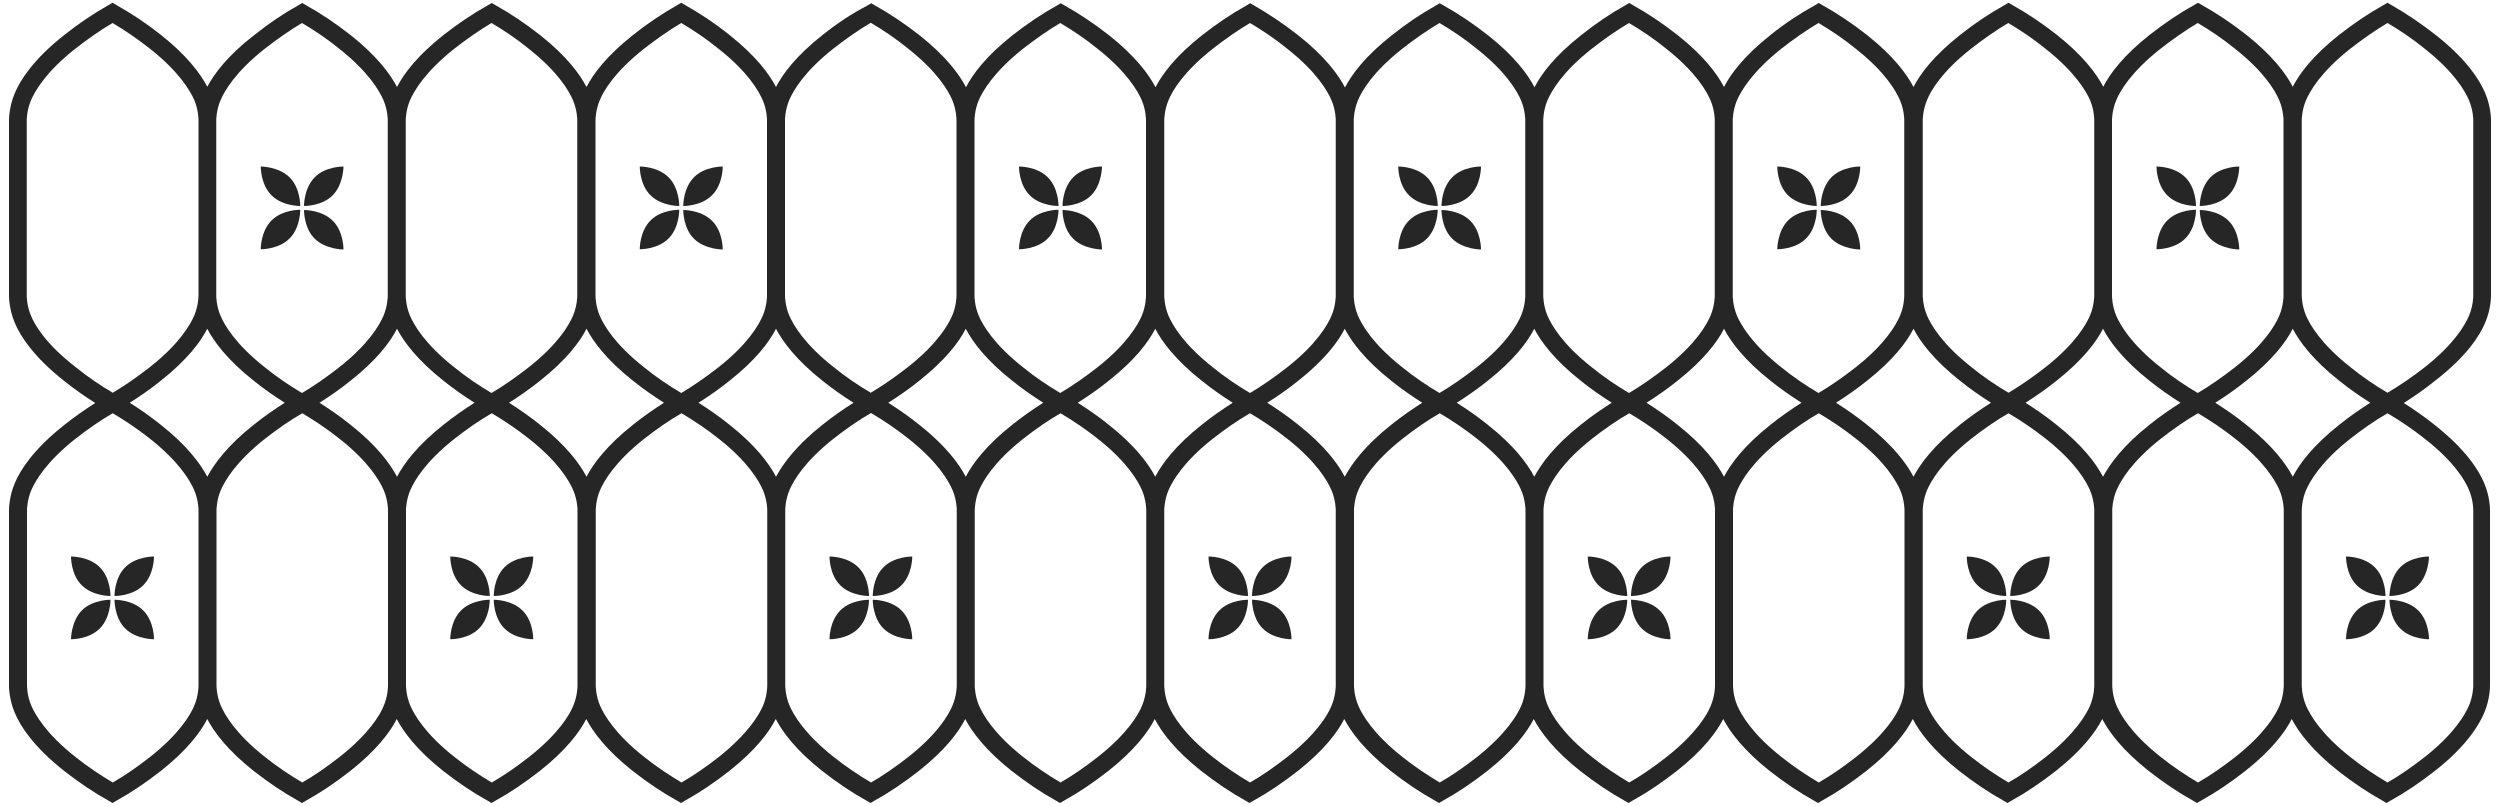<?xml version="1.0" encoding="utf-8"?>
<!-- Generator: Adobe Illustrator 24.0.0, SVG Export Plug-In . SVG Version: 6.00 Build 0)  -->
<svg version="1.1" id="Layer_1" xmlns="http://www.w3.org/2000/svg" xmlns:xlink="http://www.w3.org/1999/xlink" x="0px" y="0px"
	 width="1000px" height="322.3px" viewBox="0 0 1000 322.3" style="enable-background:new 0 0 1000 322.3;" xml:space="preserve">
<style type="text/css">
	.st0{fill:#262626;}
</style>
<g>
	<path class="st0" d="M137.4,66.6c0,0-7.2-0.1-11.5,4.3c-4.4,4.4-4.3,11.5-4.3,11.5s7.2,0.1,11.5-4.3S137.4,66.6,137.4,66.6z"/>
	<path class="st0" d="M137.4,99.8c0,0,0.1-7.2-4.3-11.5c-4.4-4.4-11.5-4.3-11.5-4.3s-0.1,7.2,4.3,11.5
		C130.3,99.8,137.4,99.8,137.4,99.8z"/>
	<path class="st0" d="M120.1,83.9c0,0-7.2-0.1-11.5,4.3c-4.4,4.4-4.3,11.5-4.3,11.5s7.2,0.1,11.5-4.3
		C120.2,91.1,120.1,83.9,120.1,83.9z"/>
	<path class="st0" d="M120.1,82.4c0,0,0.1-7.2-4.3-11.5s-11.5-4.3-11.5-4.3s-0.1,7.2,4.3,11.5C112.9,82.5,120.1,82.4,120.1,82.4z"/>
	<path class="st0" d="M45.8,238.4c0,0,7.2,0.1,11.5-4.3c4.4-4.4,4.3-11.5,4.3-11.5s-7.2-0.1-11.5,4.3
		C45.7,231.2,45.8,238.4,45.8,238.4z"/>
	<path class="st0" d="M45.8,239.9c0,0-0.1,7.2,4.3,11.5c4.4,4.4,11.5,4.3,11.5,4.3s0.1-7.2-4.3-11.5C53,239.8,45.8,239.9,45.8,239.9
		z"/>
	<path class="st0" d="M28.4,255.7c0,0,7.2,0.1,11.5-4.3c4.4-4.4,4.3-11.5,4.3-11.5s-7.2-0.1-11.5,4.3
		C28.4,248.6,28.4,255.7,28.4,255.7z"/>
	<path class="st0" d="M28.4,222.6c0,0-0.1,7.2,4.3,11.5c4.4,4.4,11.5,4.3,11.5,4.3s0.1-7.2-4.3-11.5
		C35.6,222.5,28.4,222.6,28.4,222.6z"/>
	<path class="st0" d="M197.5,238.4c0,0,7.2,0.1,11.5-4.3c4.4-4.4,4.3-11.5,4.3-11.5s-7.2-0.1-11.5,4.3
		C197.4,231.2,197.5,238.4,197.5,238.4z"/>
	<path class="st0" d="M197.5,239.9c0,0-0.1,7.2,4.3,11.5c4.4,4.4,11.5,4.3,11.5,4.3s0.1-7.2-4.3-11.5
		C204.6,239.8,197.5,239.9,197.5,239.9z"/>
	<path class="st0" d="M180.1,255.7c0,0,7.2,0.1,11.5-4.3c4.4-4.4,4.3-11.5,4.3-11.5s-7.2-0.1-11.5,4.3
		C180,248.6,180.1,255.7,180.1,255.7z"/>
	<path class="st0" d="M180.1,222.6c0,0-0.1,7.2,4.3,11.5c4.4,4.4,11.5,4.3,11.5,4.3s0.1-7.2-4.3-11.5
		C187.3,222.5,180.1,222.6,180.1,222.6z"/>
	<path class="st0" d="M289.1,66.6c0,0-7.2-0.1-11.5,4.3c-4.4,4.4-4.3,11.5-4.3,11.5s7.2,0.1,11.5-4.3
		C289.2,73.8,289.1,66.6,289.1,66.6z"/>
	<path class="st0" d="M289.1,99.8c0,0,0.1-7.2-4.3-11.5c-4.4-4.4-11.5-4.3-11.5-4.3s-0.1,7.2,4.3,11.5
		C281.9,99.8,289.1,99.8,289.1,99.8z"/>
	<path class="st0" d="M271.7,83.9c0,0-7.2-0.1-11.5,4.3c-4.4,4.4-4.3,11.5-4.3,11.5s7.2,0.1,11.5-4.3
		C271.8,91.1,271.7,83.9,271.7,83.9z"/>
	<path class="st0" d="M271.7,82.4c0,0,0.1-7.2-4.3-11.5c-4.4-4.4-11.5-4.3-11.5-4.3s-0.1,7.2,4.3,11.5
		C264.6,82.5,271.7,82.4,271.7,82.4z"/>
	<path class="st0" d="M440.8,66.6c0,0-7.2-0.1-11.5,4.3c-4.4,4.4-4.3,11.5-4.3,11.5s7.2,0.1,11.5-4.3
		C440.8,73.8,440.8,66.6,440.8,66.6z"/>
	<path class="st0" d="M440.8,99.8c0,0,0.1-7.2-4.3-11.5c-4.4-4.4-11.5-4.3-11.5-4.3s-0.1,7.2,4.3,11.5
		C433.6,99.8,440.8,99.8,440.8,99.8z"/>
	<path class="st0" d="M423.4,83.9c0,0-7.2-0.1-11.5,4.3c-4.4,4.4-4.3,11.5-4.3,11.5s7.2,0.1,11.5-4.3
		C423.5,91.1,423.4,83.9,423.4,83.9z"/>
	<path class="st0" d="M423.4,82.4c0,0,0.1-7.2-4.3-11.5c-4.4-4.4-11.5-4.3-11.5-4.3s-0.1,7.2,4.3,11.5
		C416.2,82.5,423.4,82.4,423.4,82.4z"/>
	<path class="st0" d="M592.4,66.6c0,0-7.2-0.1-11.5,4.3c-4.4,4.4-4.3,11.5-4.3,11.5s7.2,0.1,11.5-4.3
		C592.5,73.8,592.4,66.6,592.4,66.6z"/>
	<path class="st0" d="M592.4,99.8c0,0,0.1-7.2-4.3-11.5c-4.4-4.4-11.5-4.3-11.5-4.3s-0.1,7.2,4.3,11.5
		C585.3,99.8,592.4,99.8,592.4,99.8z"/>
	<path class="st0" d="M575.1,83.9c0,0-7.2-0.1-11.5,4.3c-4.4,4.4-4.3,11.5-4.3,11.5s7.2,0.1,11.5-4.3
		C575.1,91.1,575.1,83.9,575.1,83.9z"/>
	<path class="st0" d="M575.1,82.4c0,0,0.1-7.2-4.3-11.5c-4.4-4.4-11.5-4.3-11.5-4.3s-0.1,7.2,4.3,11.5
		C567.9,82.5,575.1,82.4,575.1,82.4z"/>
	<path class="st0" d="M744.1,66.6c0,0-7.2-0.1-11.5,4.3c-4.4,4.4-4.3,11.5-4.3,11.5s7.2,0.1,11.5-4.3
		C744.2,73.8,744.1,66.6,744.1,66.6z"/>
	<path class="st0" d="M744.1,99.8c0,0,0.1-7.2-4.3-11.5c-4.4-4.4-11.5-4.3-11.5-4.3s-0.1,7.2,4.3,11.5
		C736.9,99.8,744.1,99.8,744.1,99.8z"/>
	<path class="st0" d="M726.7,83.9c0,0-7.2-0.1-11.5,4.3s-4.3,11.5-4.3,11.5s7.2,0.1,11.5-4.3C726.8,91.1,726.7,83.9,726.7,83.9z"/>
	<path class="st0" d="M726.7,82.4c0,0,0.1-7.2-4.3-11.5c-4.4-4.4-11.5-4.3-11.5-4.3s-0.1,7.2,4.3,11.5S726.7,82.4,726.7,82.4z"/>
	<path class="st0" d="M895.7,66.6c0,0-7.2-0.1-11.5,4.3c-4.4,4.4-4.3,11.5-4.3,11.5s7.2,0.1,11.5-4.3
		C895.8,73.8,895.7,66.6,895.7,66.6z"/>
	<path class="st0" d="M895.7,99.8c0,0,0.1-7.2-4.3-11.5c-4.4-4.4-11.5-4.3-11.5-4.3s-0.1,7.2,4.3,11.5
		C888.6,99.8,895.7,99.8,895.7,99.8z"/>
	<path class="st0" d="M878.4,83.9c0,0-7.2-0.1-11.5,4.3c-4.4,4.4-4.3,11.5-4.3,11.5s7.2,0.1,11.5-4.3
		C878.5,91.1,878.4,83.9,878.4,83.9z"/>
	<path class="st0" d="M878.4,82.4c0,0,0.1-7.2-4.3-11.5c-4.4-4.4-11.5-4.3-11.5-4.3s-0.1,7.2,4.3,11.5
		C871.2,82.5,878.4,82.4,878.4,82.4z"/>
	<path class="st0" d="M349.1,238.4c0,0,7.2,0.1,11.5-4.3c4.4-4.4,4.3-11.5,4.3-11.5s-7.2-0.1-11.5,4.3
		C349,231.2,349.1,238.4,349.1,238.4z"/>
	<path class="st0" d="M349.1,239.9c0,0-0.1,7.2,4.3,11.5c4.4,4.4,11.5,4.3,11.5,4.3s0.1-7.2-4.3-11.5
		C356.3,239.8,349.1,239.9,349.1,239.9z"/>
	<path class="st0" d="M331.8,255.7c0,0,7.2,0.1,11.5-4.3c4.4-4.4,4.3-11.5,4.3-11.5s-7.2-0.1-11.5,4.3
		C331.7,248.6,331.8,255.7,331.8,255.7z"/>
	<path class="st0" d="M331.8,222.6c0,0-0.1,7.2,4.3,11.5c4.4,4.4,11.5,4.3,11.5,4.3s0.1-7.2-4.3-11.5
		C338.9,222.5,331.8,222.6,331.8,222.6z"/>
	<path class="st0" d="M500.8,238.4c0,0,7.2,0.1,11.5-4.3c4.4-4.4,4.3-11.5,4.3-11.5s-7.2-0.1-11.5,4.3
		C500.7,231.2,500.8,238.4,500.8,238.4z"/>
	<path class="st0" d="M500.8,239.9c0,0-0.1,7.2,4.3,11.5c4.4,4.4,11.5,4.3,11.5,4.3s0.1-7.2-4.3-11.5
		C507.9,239.8,500.8,239.9,500.8,239.9z"/>
	<path class="st0" d="M483.4,255.7c0,0,7.2,0.1,11.5-4.3c4.4-4.4,4.3-11.5,4.3-11.5s-7.2-0.1-11.5,4.3
		C483.3,248.6,483.4,255.7,483.4,255.7z"/>
	<path class="st0" d="M483.4,222.6c0,0-0.1,7.2,4.3,11.5c4.4,4.4,11.5,4.3,11.5,4.3s0.1-7.2-4.3-11.5
		C490.6,222.5,483.4,222.6,483.4,222.6z"/>
	<path class="st0" d="M652.4,238.4c0,0,7.2,0.1,11.5-4.3c4.4-4.4,4.3-11.5,4.3-11.5s-7.2-0.1-11.5,4.3
		C652.3,231.2,652.4,238.4,652.4,238.4z"/>
	<path class="st0" d="M652.4,239.9c0,0-0.1,7.2,4.3,11.5c4.4,4.4,11.5,4.3,11.5,4.3s0.1-7.2-4.3-11.5
		C659.6,239.8,652.4,239.9,652.4,239.9z"/>
	<path class="st0" d="M635.1,255.7c0,0,7.2,0.1,11.5-4.3c4.4-4.4,4.3-11.5,4.3-11.5s-7.2-0.1-11.5,4.3
		C635,248.6,635.1,255.7,635.1,255.7z"/>
	<path class="st0" d="M635.1,222.6c0,0-0.1,7.2,4.3,11.5c4.4,4.4,11.5,4.3,11.5,4.3s0.1-7.2-4.3-11.5
		C642.2,222.5,635.1,222.6,635.1,222.6z"/>
	<path class="st0" d="M804.1,238.4c0,0,7.2,0.1,11.5-4.3c4.4-4.4,4.3-11.5,4.3-11.5s-7.2-0.1-11.5,4.3
		C804,231.2,804.1,238.4,804.1,238.4z"/>
	<path class="st0" d="M804.1,239.9c0,0-0.1,7.2,4.3,11.5c4.4,4.4,11.5,4.3,11.5,4.3s0.1-7.2-4.3-11.5
		C811.2,239.8,804.1,239.9,804.1,239.9z"/>
	<path class="st0" d="M786.7,255.7c0,0,7.2,0.1,11.5-4.3c4.4-4.4,4.3-11.5,4.3-11.5s-7.2-0.1-11.5,4.3
		C786.6,248.6,786.7,255.7,786.7,255.7z"/>
	<path class="st0" d="M786.7,222.6c0,0-0.1,7.2,4.3,11.5c4.4,4.4,11.5,4.3,11.5,4.3s0.1-7.2-4.3-11.5
		C793.9,222.5,786.7,222.6,786.7,222.6z"/>
	<path class="st0" d="M971.6,222.6c0,0-7.2-0.1-11.5,4.3c-4.4,4.4-4.3,11.5-4.3,11.5s7.2,0.1,11.5-4.3
		C971.6,229.7,971.6,222.6,971.6,222.6z"/>
	<path class="st0" d="M971.6,255.7c0,0,0.1-7.2-4.3-11.5c-4.4-4.4-11.5-4.3-11.5-4.3s-0.1,7.2,4.3,11.5
		C964.4,255.8,971.6,255.7,971.6,255.7z"/>
	<path class="st0" d="M938.4,255.7c0,0,7.2,0.1,11.5-4.3c4.4-4.4,4.3-11.5,4.3-11.5s-7.2-0.1-11.5,4.3
		C938.3,248.6,938.4,255.7,938.4,255.7z"/>
	<path class="st0" d="M938.4,222.6c0,0-0.1,7.2,4.3,11.5c4.4,4.4,11.5,4.3,11.5,4.3s0.1-7.2-4.3-11.5
		C945.5,222.5,938.4,222.6,938.4,222.6z"/>
	<path class="st0" d="M994.1,129c2.3-5.4,2.3-10.5,2.3-10.7V48c0-0.2,0-5.3-2.3-10.7c-2.2-5.3-7.5-13.6-19.8-23.3
		c-5.9-4.6-11.8-8.6-17.6-11.9l-1.7-1l-1.7,1c-5.8,3.2-11.7,7.2-17.6,11.8c-10.5,8.3-15.9,15.5-18.6,20.8
		c-2.7-5.2-8.1-12.5-18.6-20.8c-5.9-4.6-11.8-8.6-17.6-11.8l-1.7-1l-1.7,1c-5.8,3.2-11.7,7.2-17.6,11.8
		c-10.5,8.3-15.9,15.5-18.6,20.8c-2.7-5.2-8.1-12.5-18.6-20.8c-5.9-4.6-11.8-8.6-17.6-11.8l-1.7-1l-1.7,1
		C795.8,5.4,789.9,9.3,784,14c-10.5,8.3-15.9,15.5-18.6,20.8c-2.7-5.2-8.1-12.5-18.6-20.8c-5.9-4.6-11.8-8.6-17.6-11.8l-1.7-1
		l-1.7,1C720,5.4,714,9.3,708.2,14c-10.5,8.3-15.9,15.5-18.6,20.8c-2.7-5.2-8.1-12.5-18.6-20.8c-5.9-4.6-11.8-8.6-17.6-11.8l-1.7-1
		l-1.7,1c-5.8,3.2-11.7,7.2-17.6,11.9c-10.5,8.3-15.9,15.5-18.6,20.8c-2.7-5.2-8.1-12.5-18.6-20.8c-5.9-4.6-11.8-8.6-17.6-11.8
		l-1.7-1l-1.7,1c-5.8,3.2-11.7,7.2-17.6,11.9c-10.5,8.3-15.9,15.5-18.6,20.8c-2.7-5.2-8.1-12.5-18.6-20.8
		c-5.9-4.6-11.8-8.6-17.6-11.9l-1.7-1l-1.7,1c-5.8,3.2-11.7,7.2-17.6,11.8c-10.5,8.3-15.9,15.5-18.6,20.8
		c-2.7-5.2-8.1-12.5-18.6-20.8c-5.9-4.6-11.8-8.6-17.6-11.8l-1.7-1l-1.7,1c-5.8,3.2-11.7,7.2-17.6,11.8
		c-10.5,8.3-15.9,15.5-18.6,20.8c-2.7-5.2-8.1-12.5-18.6-20.8c-5.9-4.6-11.8-8.6-17.6-11.8l-1.7-1l-1.7,1
		C340.8,5.4,334.9,9.3,329,14c-10.5,8.3-15.9,15.5-18.6,20.8c-2.7-5.2-8.1-12.5-18.6-20.8C286,9.3,280,5.4,274.2,2.1l-1.7-1l-1.7,1
		C265,5.4,259.1,9.3,253.2,14c-10.5,8.3-15.9,15.5-18.6,20.8c-2.7-5.2-8.1-12.5-18.6-20.8c-5.9-4.6-11.8-8.6-17.6-11.8l-1.7-1
		l-1.7,1c-5.8,3.2-11.7,7.2-17.6,11.8c-10.5,8.3-15.9,15.5-18.6,20.8c-2.7-5.2-8.1-12.5-18.6-20.8c-5.9-4.6-11.8-8.6-17.6-11.8
		l-1.7-1l-1.7,1c-5.8,3.2-11.7,7.2-17.6,11.9C91,22.3,85.7,29.5,82.9,34.7c-2.7-5.2-8.1-12.5-18.6-20.8C58.5,9.3,52.6,5.4,46.7,2.1
		l-1.7-1l-1.7,1C37.5,5.4,31.6,9.3,25.7,14C13.4,23.7,8.1,32,5.9,37.3C3.6,42.7,3.6,47.8,3.6,48v70.4c0,0.2,0,5.3,2.3,10.7
		c2.2,5.3,7.5,13.6,19.8,23.3c4.1,3.3,8.3,6.2,12.4,8.8c-4.1,2.6-8.3,5.5-12.4,8.8C13.4,179.7,8.1,188,5.9,193.3
		c-2.3,5.4-2.3,10.4-2.3,10.7v70.4c0,0.2,0,5.3,2.3,10.7c2.2,5.3,7.5,13.6,19.8,23.3c5.9,4.6,11.8,8.6,17.6,11.8l1.7,1l1.7-1
		c5.8-3.2,11.7-7.2,17.6-11.8c10.5-8.3,15.9-15.5,18.6-20.8c2.7,5.2,8.1,12.5,18.6,20.8c5.9,4.6,11.8,8.6,17.6,11.8l1.7,1l1.7-1
		c5.8-3.2,11.7-7.2,17.6-11.8c10.5-8.3,15.9-15.5,18.6-20.8c2.7,5.2,8.1,12.5,18.6,20.8c5.9,4.6,11.8,8.6,17.6,11.8l1.7,1l1.7-1
		c5.8-3.2,11.7-7.2,17.6-11.8c10.5-8.3,15.9-15.5,18.6-20.8c2.7,5.2,8.1,12.5,18.6,20.8c5.9,4.6,11.8,8.6,17.6,11.8l1.7,1l1.7-1
		c5.8-3.2,11.7-7.2,17.6-11.8c10.5-8.3,15.9-15.5,18.6-20.8c2.7,5.2,8.1,12.5,18.6,20.8c5.9,4.6,11.8,8.6,17.6,11.8l1.7,1l1.7-1
		c5.8-3.2,11.7-7.2,17.6-11.8c10.5-8.3,15.9-15.5,18.6-20.8c2.7,5.2,8.1,12.5,18.6,20.8c5.9,4.6,11.8,8.6,17.6,11.8l1.7,1l1.7-1
		c5.8-3.2,11.7-7.2,17.6-11.8c10.5-8.3,15.9-15.5,18.6-20.8c2.7,5.2,8.1,12.5,18.6,20.8c5.9,4.6,11.8,8.6,17.6,11.8l1.7,1l1.7-1
		c5.8-3.2,11.7-7.2,17.6-11.8c10.5-8.3,15.9-15.5,18.6-20.8c2.7,5.2,8.1,12.5,18.6,20.8c5.9,4.6,11.8,8.6,17.6,11.8l1.7,1l1.7-1
		c5.8-3.2,11.7-7.2,17.6-11.8c10.5-8.3,15.9-15.5,18.6-20.8c2.7,5.2,8.1,12.5,18.6,20.8c5.9,4.6,11.8,8.6,17.6,11.8l1.7,1l1.7-1
		c5.8-3.2,11.7-7.2,17.6-11.8c10.5-8.3,15.9-15.5,18.6-20.8c2.7,5.2,8.1,12.5,18.6,20.8c5.9,4.6,11.8,8.6,17.6,11.8l1.7,1l1.7-1
		c5.8-3.2,11.7-7.2,17.6-11.8c10.5-8.3,15.9-15.5,18.6-20.8c2.7,5.2,8.1,12.5,18.6,20.8c5.9,4.6,11.8,8.6,17.6,11.8l1.7,1l1.7-1
		c5.8-3.2,11.7-7.2,17.6-11.8c10.5-8.3,15.9-15.5,18.6-20.8c2.7,5.2,8.1,12.5,18.6,20.8c5.9,4.6,11.8,8.6,17.6,11.8l1.7,1l1.7-1
		c5.8-3.2,11.7-7.2,17.6-11.8c10.5-8.3,15.9-15.5,18.6-20.8c2.7,5.2,8.1,12.5,18.6,20.8c5.9,4.6,11.8,8.6,17.6,11.8l1.7,1l1.7-1
		c5.8-3.2,11.7-7.2,17.6-11.8c12.4-9.7,17.6-18.1,19.8-23.3c2.3-5.4,2.3-10.5,2.3-10.7v-70.4c0-0.2,0-5.3-2.3-10.7
		c-2.2-5.3-7.5-13.6-19.8-23.3c-4.1-3.3-8.3-6.2-12.4-8.8c4.1-2.6,8.3-5.5,12.4-8.8C986.6,142.6,991.9,134.3,994.1,129z
		 M917.1,190.7c-2.7-5.2-8.1-12.5-18.6-20.8c-4.1-3.3-8.3-6.2-12.4-8.8c4.1-2.6,8.3-5.5,12.4-8.8c10.5-8.3,15.9-15.5,18.6-20.8
		c2.7,5.2,8.1,12.5,18.6,20.8c4.1,3.3,8.3,6.2,12.4,8.8c-4.1,2.6-8.3,5.5-12.4,8.8C925.2,178.2,919.8,185.5,917.1,190.7z
		 M841.2,190.7c-2.7-5.2-8.1-12.5-18.6-20.8c-4.1-3.3-8.3-6.2-12.4-8.8c4.1-2.6,8.3-5.5,12.4-8.8c10.5-8.3,15.9-15.5,18.6-20.8
		c2.7,5.2,8.1,12.5,18.6,20.8c4.1,3.3,8.3,6.2,12.4,8.8c-4.1,2.6-8.3,5.5-12.4,8.8C849.3,178.2,844,185.5,841.2,190.7z M765.4,190.7
		c-2.7-5.2-8.1-12.5-18.6-20.8c-4.1-3.3-8.3-6.2-12.4-8.8c4.1-2.6,8.3-5.5,12.4-8.8c10.5-8.3,15.9-15.5,18.6-20.8
		c2.7,5.2,8.1,12.5,18.6,20.8c4.1,3.3,8.3,6.2,12.4,8.8c-4.1,2.6-8.3,5.5-12.4,8.8C773.5,178.2,768.1,185.5,765.4,190.7z
		 M689.6,190.7c-2.7-5.2-8.1-12.5-18.6-20.8c-4.1-3.3-8.3-6.2-12.4-8.8c4.1-2.6,8.3-5.5,12.4-8.8c10.5-8.3,15.9-15.5,18.6-20.8
		c2.7,5.2,8.1,12.5,18.6,20.8c4.1,3.3,8.3,6.2,12.4,8.8c-4.1,2.6-8.3,5.5-12.4,8.8C697.7,178.2,692.3,185.5,689.6,190.7z
		 M613.7,190.7c-2.7-5.2-8.1-12.5-18.6-20.8c-4.1-3.3-8.3-6.2-12.4-8.8c4.1-2.6,8.3-5.5,12.4-8.8c10.5-8.3,15.9-15.5,18.6-20.8
		c2.7,5.2,8.1,12.5,18.6,20.8c4.1,3.3,8.3,6.2,12.4,8.8c-4.1,2.6-8.3,5.5-12.4,8.8C621.8,178.2,616.5,185.5,613.7,190.7z
		 M537.9,190.7c-2.7-5.2-8.1-12.5-18.6-20.8c-4.1-3.3-8.3-6.2-12.4-8.8c4.1-2.6,8.3-5.5,12.4-8.8c10.5-8.3,15.9-15.5,18.6-20.8
		c2.7,5.2,8.1,12.5,18.6,20.8c4.1,3.3,8.3,6.2,12.4,8.8c-4.1,2.6-8.3,5.5-12.4,8.8C546,178.2,540.7,185.5,537.9,190.7z M462.1,190.7
		c-2.7-5.2-8.1-12.5-18.6-20.8c-4.1-3.3-8.3-6.2-12.4-8.8c4.1-2.6,8.3-5.5,12.4-8.8c10.5-8.3,15.9-15.5,18.6-20.8
		c2.7,5.2,8.1,12.5,18.6,20.8c4.1,3.3,8.3,6.2,12.4,8.8c-4.1,2.6-8.3,5.5-12.4,8.8C470.2,178.2,464.8,185.5,462.1,190.7z
		 M386.3,190.7c-2.7-5.2-8.1-12.5-18.6-20.8c-4.1-3.3-8.3-6.2-12.4-8.8c4.1-2.6,8.3-5.5,12.4-8.8c10.5-8.3,15.9-15.5,18.6-20.8
		c2.7,5.2,8.1,12.5,18.6,20.8c4.1,3.3,8.3,6.2,12.4,8.8c-4.1,2.6-8.3,5.5-12.4,8.8C394.4,178.2,389,185.5,386.3,190.7z M310.4,190.7
		c-2.7-5.2-8.1-12.5-18.6-20.8c-4.1-3.3-8.3-6.2-12.4-8.8c4.1-2.6,8.3-5.5,12.4-8.8c10.5-8.3,15.9-15.5,18.6-20.8
		c2.7,5.2,8.1,12.5,18.6,20.8c4.1,3.3,8.3,6.2,12.4,8.8c-4.1,2.6-8.3,5.5-12.4,8.8C318.5,178.2,313.2,185.5,310.4,190.7z
		 M234.6,190.7c-2.7-5.2-8.1-12.5-18.6-20.8c-4.1-3.3-8.3-6.2-12.4-8.8c4.1-2.6,8.3-5.5,12.4-8.8c10.5-8.3,15.9-15.5,18.6-20.8
		c2.7,5.2,8.1,12.5,18.6,20.8c4.1,3.3,8.3,6.2,12.4,8.8c-4.1,2.6-8.3,5.5-12.4,8.8C242.7,178.2,237.3,185.5,234.6,190.7z
		 M158.8,190.7c-2.7-5.2-8.1-12.5-18.6-20.8c-4.1-3.3-8.3-6.2-12.4-8.8c4.1-2.6,8.3-5.5,12.4-8.8c10.5-8.3,15.9-15.5,18.6-20.8
		c2.7,5.2,8.1,12.5,18.6,20.8c4.1,3.3,8.3,6.2,12.4,8.8c-4.1,2.6-8.3,5.5-12.4,8.8C166.9,178.2,161.5,185.5,158.8,190.7z
		 M82.9,190.7c-2.7-5.2-8.1-12.5-18.6-20.8c-4.1-3.3-8.3-6.2-12.4-8.8c4.1-2.6,8.3-5.5,12.4-8.8c10.5-8.3,15.9-15.5,18.6-20.8
		c2.7,5.2,8.1,12.5,18.6,20.8c4.1,3.3,8.3,6.2,12.4,8.8c-4.1,2.6-8.3,5.5-12.4,8.8C91,178.2,85.7,185.5,82.9,190.7z M864.2,19.5
		c5-3.9,10-7.4,14.9-10.3c4.9,2.9,10,6.3,14.9,10.3c11.8,9.3,16.1,16.9,17.7,20.6c1.7,4,1.7,7.8,1.7,7.9v70.4c0,0,0,3.9-1.7,7.9
		c-1.6,3.7-5.9,11.3-17.7,20.6c-5,3.9-10,7.4-14.9,10.3c-4.9-2.9-10-6.3-14.9-10.3c-11.8-9.3-16.1-16.9-17.7-20.6
		c-1.7-4-1.7-7.9-1.7-7.9V48c0,0,0-3.9,1.7-7.9C848,36.4,852.4,28.8,864.2,19.5z M788.4,19.5c5-3.9,10-7.4,14.9-10.3
		c4.9,2.9,10,6.3,14.9,10.3C830,28.8,834.4,36.4,836,40c1.7,4,1.7,7.8,1.7,7.9v70.4c0,0,0,3.9-1.7,7.9c-1.6,3.7-5.9,11.3-17.7,20.6
		c-5,3.9-10,7.4-14.9,10.3c-4.9-2.9-10-6.3-14.9-10.3c-11.8-9.3-16.1-16.9-17.7-20.6c-1.7-4-1.7-7.9-1.7-7.9V48c0,0,0-3.9,1.7-7.9
		C772.2,36.4,776.6,28.8,788.4,19.5z M712.5,19.5c5-3.9,10-7.4,14.9-10.3c4.9,2.9,10,6.3,14.9,10.3c11.8,9.3,16.1,16.9,17.7,20.6
		c1.7,4,1.7,7.8,1.7,7.9v70.4c0,0,0,3.9-1.7,7.9c-1.6,3.7-5.9,11.3-17.7,20.6c-5,3.9-10,7.4-14.9,10.3c-4.9-2.9-10-6.3-14.9-10.3
		c-11.8-9.3-16.1-16.9-17.7-20.6c-1.7-4-1.7-7.9-1.7-7.9V48c0,0,0-3.9,1.7-7.9C696.4,36.4,700.8,28.8,712.5,19.5z M636.7,19.5
		c5-3.9,10-7.4,14.9-10.3c4.9,2.9,10,6.3,14.9,10.3c11.8,9.3,16.1,16.9,17.7,20.6c1.7,4,1.7,7.8,1.7,7.9v70.4c0,0,0,3.9-1.7,7.9
		c-1.6,3.7-5.9,11.3-17.7,20.6c-5,3.9-10,7.4-14.9,10.3c-4.9-2.9-10-6.3-14.9-10.3c-11.8-9.3-16.1-16.9-17.7-20.6
		c-1.7-4-1.7-7.9-1.7-7.9V48c0,0,0-3.9,1.7-7.9C620.6,36.4,624.9,28.8,636.7,19.5z M560.9,19.5c5-3.9,10-7.4,14.9-10.3
		c4.9,2.9,10,6.3,14.9,10.3c11.8,9.3,16.1,16.9,17.7,20.6c1.7,4,1.7,7.8,1.7,7.9v70.4c0,0,0,3.9-1.7,7.9
		c-1.6,3.7-5.9,11.3-17.7,20.6c-5,3.9-10,7.4-14.9,10.3c-4.9-2.9-10-6.3-14.9-10.3c-11.8-9.3-16.1-16.9-17.7-20.6
		c-1.7-4-1.7-7.9-1.7-7.9V48c0,0,0-3.9,1.7-7.9C544.7,36.4,549.1,28.8,560.9,19.5z M485.1,19.5c5-3.9,10-7.4,14.9-10.3
		c4.9,2.9,10,6.3,14.9,10.3c11.8,9.3,16.1,16.9,17.7,20.6c1.7,4,1.7,7.8,1.7,7.9v70.4c0,0,0,3.9-1.7,7.9
		c-1.6,3.7-5.9,11.3-17.7,20.6c-5,3.9-10,7.4-14.9,10.3c-4.9-2.9-10-6.3-14.9-10.3c-11.8-9.3-16.1-16.9-17.7-20.6
		c-1.7-4-1.7-7.9-1.7-7.9V48c0,0,0-3.9,1.7-7.9C468.9,36.4,473.3,28.8,485.1,19.5z M409.2,19.5c5-3.9,10-7.4,14.9-10.3
		c4.9,2.9,10,6.3,14.9,10.3c11.8,9.3,16.1,16.9,17.7,20.6c1.7,4,1.7,7.8,1.7,7.9v70.4c0,0,0,3.9-1.7,7.9
		c-1.6,3.7-5.9,11.3-17.7,20.6c-5,3.9-10,7.4-14.9,10.3c-4.9-2.9-10-6.3-14.9-10.3c-11.8-9.3-16.1-16.9-17.7-20.6
		c-1.7-4-1.7-7.9-1.7-7.9V48c0,0,0-3.9,1.7-7.9C393.1,36.4,397.5,28.8,409.2,19.5z M315.7,40c1.6-3.7,5.9-11.3,17.7-20.6
		c5-3.9,10-7.4,14.9-10.3c4.9,2.9,10,6.3,14.9,10.3c11.8,9.3,16.1,16.9,17.7,20.6c1.7,4,1.7,7.8,1.7,7.9v70.4c0,0,0,3.9-1.7,7.9
		c-1.6,3.7-5.9,11.3-17.7,20.6c-5,3.9-10,7.4-14.9,10.3c-4.9-2.9-10-6.3-14.9-10.3c-11.8-9.3-16.1-16.9-17.7-20.6
		c-1.7-4-1.7-7.9-1.7-7.9l0-70.4C314,47.9,314,44.1,315.7,40z M257.6,19.5c5-3.9,10-7.4,14.9-10.3c4.9,2.9,10,6.3,14.9,10.3
		c11.8,9.3,16.1,16.9,17.7,20.6c1.7,4,1.7,7.8,1.7,7.9v70.4c0,0,0,3.9-1.7,7.9c-1.6,3.7-5.9,11.3-17.7,20.6c-5,3.9-10,7.4-14.9,10.3
		c-4.9-2.9-10-6.3-14.9-10.3c-11.8-9.3-16.1-16.9-17.7-20.6c-1.7-4-1.7-7.9-1.7-7.9V48c0,0,0-3.9,1.7-7.9
		C241.4,36.4,245.8,28.8,257.6,19.5z M181.7,19.5c5-3.9,10-7.4,14.9-10.3c4.9,2.9,10,6.3,14.9,10.3c11.8,9.3,16.1,16.9,17.7,20.6
		c1.7,4,1.7,7.8,1.7,7.9v70.4c0,0,0,3.9-1.7,7.9c-1.6,3.7-5.9,11.3-17.7,20.6c-5,3.9-10,7.4-14.9,10.3c-4.9-2.9-10-6.3-14.9-10.3
		c-11.8-9.3-16.1-16.9-17.7-20.6c-1.7-4-1.7-7.9-1.7-7.9V48c0,0,0-3.9,1.7-7.9C165.6,36.4,170,28.8,181.7,19.5z M105.9,19.5
		c5-3.9,10-7.4,14.9-10.3c4.9,2.9,10,6.3,14.9,10.3c11.8,9.3,16.1,16.9,17.7,20.6c1.7,4,1.7,7.8,1.7,7.9v70.4c0,0,0,3.9-1.7,7.9
		c-1.6,3.7-5.9,11.3-17.7,20.6c-5,3.9-10,7.4-14.9,10.3c-4.9-2.9-10-6.3-14.9-10.3c-11.8-9.3-16.1-16.9-17.7-20.6
		c-1.7-4-1.7-7.9-1.7-7.9V48c0,0,0-3.9,1.7-7.9C89.8,36.4,94.1,28.8,105.9,19.5z M12.4,126.3c-1.7-4-1.7-7.9-1.7-7.9V48
		c0,0,0-3.9,1.7-7.9c1.6-3.7,5.9-11.3,17.7-20.6c5-3.9,10-7.4,14.9-10.3C50,12.1,55,15.6,60,19.5C71.8,28.8,76.1,36.4,77.7,40
		c1.7,4,1.7,7.8,1.7,7.9v70.4c0,0,0,3.9-1.7,7.9c-1.6,3.7-5.9,11.3-17.7,20.6c-5,3.9-10,7.4-14.9,10.3c-4.9-2.9-10-6.3-14.9-10.3
		C18.3,137.6,13.9,130,12.4,126.3z M60,302.8c-5,3.9-10,7.4-14.9,10.2c-4.9-2.9-10-6.3-14.9-10.2c-11.8-9.3-16.1-16.9-17.7-20.6
		c-1.7-4-1.7-7.9-1.7-7.9V204c0,0,0-3.9,1.7-7.9c1.6-3.7,5.9-11.3,17.7-20.6c5-3.9,10-7.4,14.9-10.2c4.9,2.9,10,6.3,14.9,10.2
		c11.8,9.3,16.1,16.9,17.7,20.6c1.7,4,1.7,7.8,1.7,7.9v70.4c0,0,0,3.9-1.7,7.9C76.1,286,71.8,293.5,60,302.8z M135.8,302.8
		c-5,3.9-10,7.4-14.9,10.2c-4.9-2.9-10-6.3-14.9-10.2c-11.8-9.3-16.1-16.9-17.7-20.6c-1.7-4-1.7-7.9-1.7-7.9V204c0,0,0-3.9,1.7-7.9
		c1.6-3.7,5.9-11.3,17.7-20.6c5-3.9,10-7.4,14.9-10.2c4.9,2.9,10,6.3,14.9,10.2c11.8,9.3,16.1,16.9,17.7,20.6c1.7,4,1.7,7.8,1.7,7.9
		v70.4c0,0,0,3.9-1.7,7.9C152,286,147.6,293.5,135.8,302.8z M211.6,302.8c-5,3.9-10,7.4-14.9,10.2c-4.9-2.9-10-6.3-14.9-10.2
		c-11.8-9.3-16.1-16.9-17.7-20.6c-1.7-4-1.7-7.9-1.7-7.9V204c0,0,0-3.9,1.7-7.9c1.6-3.7,5.9-11.3,17.7-20.6c5-3.9,10-7.4,14.9-10.2
		c4.9,2.9,10,6.3,14.9,10.2c11.8,9.3,16.1,16.9,17.7,20.6c1.7,4,1.7,7.8,1.7,7.9v70.4c0,0,0,3.9-1.7,7.9
		C227.8,286,223.4,293.5,211.6,302.8z M287.5,302.8c-5,3.9-10,7.4-14.9,10.2c-4.9-2.9-10-6.3-14.9-10.2
		c-11.8-9.3-16.1-16.9-17.7-20.6c-1.7-4-1.7-7.9-1.7-7.9V204c0,0,0-3.9,1.7-7.9c1.6-3.7,5.9-11.3,17.7-20.6c5-3.9,10-7.4,14.9-10.2
		c4.9,2.9,10,6.3,14.9,10.2c11.8,9.3,16.1,16.9,17.7,20.6c1.7,4,1.7,7.8,1.7,7.9v70.4c0,0,0,3.9-1.7,7.9
		C303.6,286,299.2,293.5,287.5,302.8z M363.3,302.8c-5,3.9-10,7.4-14.9,10.2c-4.9-2.9-10-6.3-14.9-10.2
		c-11.8-9.3-16.1-16.9-17.7-20.6c-1.7-4-1.7-7.9-1.7-7.9l0-70.4c0,0,0-3.9,1.7-7.9c1.6-3.7,5.9-11.3,17.7-20.6
		c5-3.9,10-7.4,14.9-10.2c4.9,2.9,10,6.3,14.9,10.2c11.8,9.3,16.1,16.9,17.7,20.6c1.7,4,1.7,7.8,1.7,7.9v70.4c0,0,0,3.9-1.7,7.9
		C379.4,286,375.1,293.5,363.3,302.8z M439.1,302.8c-5,3.9-10,7.4-14.9,10.2c-4.9-2.9-10-6.3-14.9-10.2
		c-11.8-9.3-16.1-16.9-17.7-20.6c-1.7-4-1.7-7.9-1.7-7.9V204c0,0,0-3.9,1.7-7.9c1.6-3.7,5.9-11.3,17.7-20.6c5-3.9,10-7.4,14.9-10.2
		c4.9,2.9,10,6.3,14.9,10.2c11.8,9.3,16.1,16.9,17.7,20.6c1.7,4,1.7,7.8,1.7,7.9v70.4c0,0,0,3.9-1.7,7.9
		C455.3,286,450.9,293.5,439.1,302.8z M514.9,302.8c-5,3.9-10,7.4-14.9,10.2c-4.9-2.9-10-6.3-14.9-10.2
		c-11.8-9.3-16.1-16.9-17.7-20.6c-1.7-4-1.7-7.9-1.7-7.9V204c0,0,0-3.9,1.7-7.9c1.6-3.7,5.9-11.3,17.7-20.6c5-3.9,10-7.4,14.9-10.2
		c4.9,2.9,10,6.3,14.9,10.2c11.8,9.3,16.1,16.9,17.7,20.6c1.7,4,1.7,7.8,1.7,7.9v70.4c0,0,0,3.9-1.7,7.9
		C531.1,286,526.7,293.5,514.9,302.8z M590.8,302.8c-5,3.9-10,7.4-14.9,10.2c-4.9-2.9-10-6.3-14.9-10.2
		c-11.8-9.3-16.1-16.9-17.7-20.6c-1.7-4-1.7-7.9-1.7-7.9V204c0,0,0-3.9,1.7-7.9c1.6-3.7,5.9-11.3,17.7-20.6c5-3.9,10-7.4,14.9-10.2
		c4.9,2.9,10,6.3,14.9,10.2c11.8,9.3,16.1,16.9,17.7,20.6c1.7,4,1.7,7.8,1.7,7.9v70.4c0,0,0,3.9-1.7,7.9
		C606.9,286,602.5,293.5,590.8,302.8z M666.6,302.8c-5,3.9-10,7.4-14.9,10.2c-4.9-2.9-10-6.3-14.9-10.2
		c-11.8-9.3-16.1-16.9-17.7-20.6c-1.7-4-1.7-7.9-1.7-7.9V204c0,0,0-3.9,1.7-7.9c1.6-3.7,5.9-11.3,17.7-20.6c5-3.9,10-7.4,14.9-10.2
		c4.9,2.9,10,6.3,14.9,10.2c11.8,9.3,16.1,16.9,17.7,20.6c1.7,4,1.7,7.8,1.7,7.9v70.4c0,0,0,3.9-1.7,7.9
		C682.8,286,678.4,293.5,666.6,302.8z M742.4,302.8c-5,3.9-10,7.4-14.9,10.2c-4.9-2.9-10-6.3-14.9-10.2
		c-11.8-9.3-16.1-16.9-17.7-20.6c-1.7-4-1.7-7.9-1.7-7.9V204c0,0,0-3.9,1.7-7.9c1.6-3.7,5.9-11.3,17.7-20.6c5-3.9,10-7.4,14.9-10.2
		c4.9,2.9,10,6.3,14.9,10.2c11.8,9.3,16.1,16.9,17.7,20.6c1.7,4,1.7,7.8,1.7,7.9v70.4c0,0,0,3.9-1.7,7.9
		C758.6,286,754.2,293.5,742.4,302.8z M818.3,302.8c-5,3.9-10,7.4-14.9,10.2c-4.9-2.9-10-6.3-14.9-10.2
		c-11.8-9.3-16.1-16.9-17.7-20.6c-1.7-4-1.7-7.9-1.7-7.9V204c0,0,0-3.9,1.7-7.9c1.6-3.7,5.9-11.3,17.7-20.6c5-3.9,10-7.4,14.9-10.2
		c4.9,2.9,10,6.3,14.9,10.2c11.8,9.3,16.1,16.9,17.7,20.6c1.7,4,1.7,7.8,1.7,7.9v70.4c0,0,0,3.9-1.7,7.9
		C834.4,286,830,293.5,818.3,302.8z M894.1,302.8c-5,3.9-10,7.4-14.9,10.2c-4.9-2.9-10-6.3-14.9-10.2c-11.8-9.3-16.1-16.9-17.7-20.6
		c-1.7-4-1.7-7.9-1.7-7.9V204c0,0,0-3.9,1.7-7.9c1.6-3.7,5.9-11.3,17.7-20.6c5-3.9,10-7.4,14.9-10.2c4.9,2.9,10,6.3,14.9,10.2
		c11.8,9.3,16.1,16.9,17.7,20.6c1.7,4,1.7,7.8,1.7,7.9v70.4c0,0,0,3.9-1.7,7.9C910.2,286,905.9,293.5,894.1,302.8z M987.6,196
		c1.7,4,1.7,7.8,1.7,7.9v70.4c0,0,0,3.9-1.7,7.9c-1.6,3.7-5.9,11.3-17.7,20.6c-5,3.9-10,7.4-14.9,10.2c-4.9-2.9-10-6.3-14.9-10.2
		c-11.8-9.3-16.1-16.9-17.7-20.6c-1.7-4-1.7-7.9-1.7-7.9V204c0,0,0-3.9,1.7-7.9c1.6-3.7,5.9-11.3,17.7-20.6c5-3.9,10-7.4,14.9-10.2
		c4.9,2.9,10,6.3,14.9,10.2C981.7,184.7,986.1,192.3,987.6,196z M955,157.1c-4.9-2.9-10-6.3-14.9-10.3
		c-11.8-9.3-16.1-16.9-17.7-20.6c-1.7-4-1.7-7.9-1.7-7.9V48c0,0,0-3.9,1.7-7.9c1.6-3.7,5.9-11.3,17.7-20.6c5-3.9,10-7.4,14.9-10.3
		c4.9,2.9,10,6.3,14.9,10.3c11.8,9.3,16.1,16.9,17.7,20.6c1.7,4,1.7,7.8,1.7,7.9v70.4c0,0,0,3.9-1.7,7.9
		c-1.6,3.7-5.9,11.3-17.7,20.6C964.9,150.8,959.9,154.2,955,157.1z"/>
</g>
</svg>
